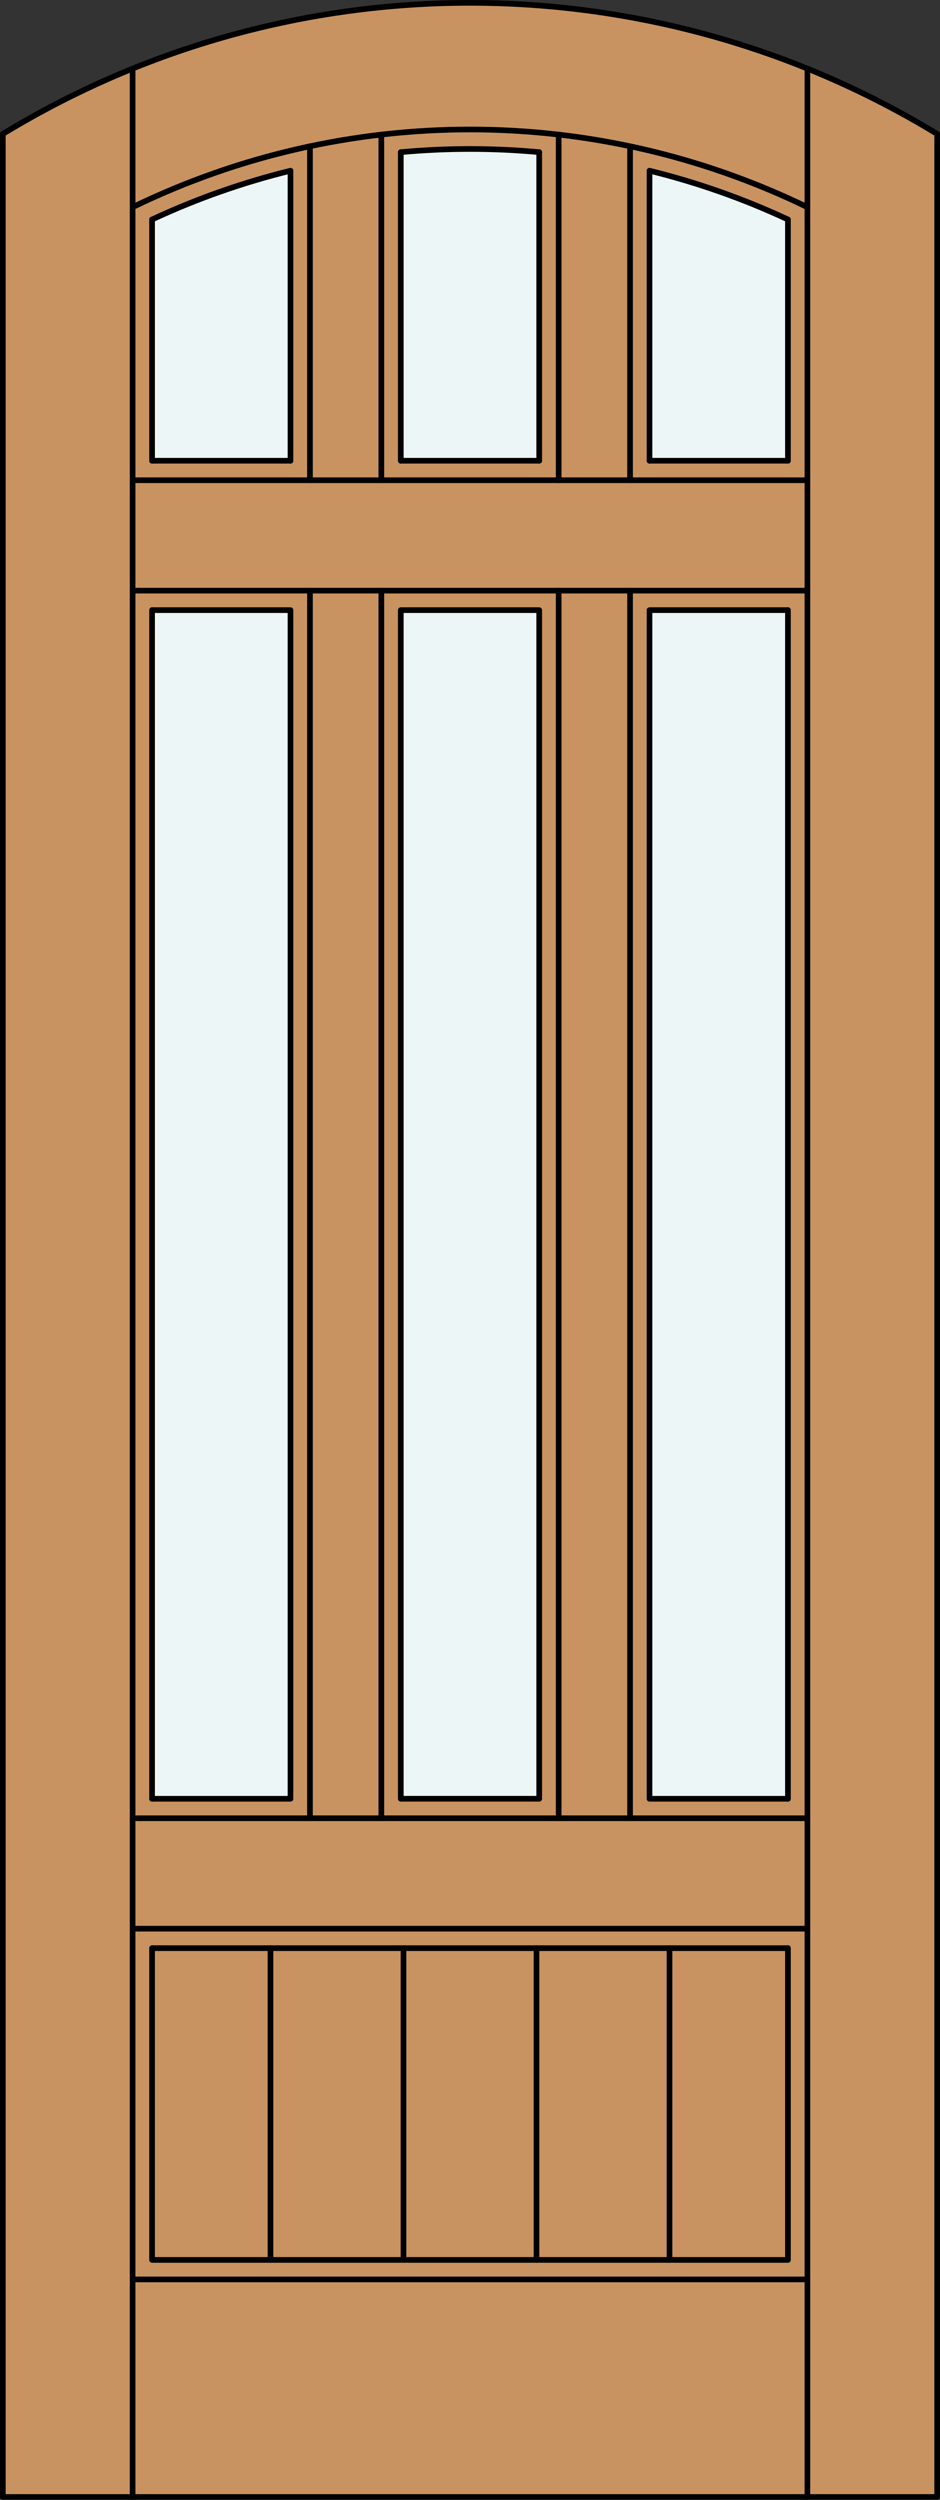 <?xml version="1.0" encoding="iso-8859-1"?>
<!-- Generator: Adobe Illustrator 14.0.0, SVG Export Plug-In . SVG Version: 6.00 Build 43363)  -->
<!DOCTYPE svg PUBLIC "-//W3C//DTD SVG 1.1//EN" "http://www.w3.org/Graphics/SVG/1.1/DTD/svg11.dtd">
<svg version="1.1" xmlns="http://www.w3.org/2000/svg" xmlns:xlink="http://www.w3.org/1999/xlink" x="0px" y="0px"
	 width="83.012px" height="220.531px" viewBox="0 0 83.012 220.531" style="enable-background:new 0 0 83.012 220.531;"
	 xml:space="preserve">
<rect x="0" y="0" width="83.012" height="220.531" fill="#333333" stroke="none"/>
<style type="text/css">
<![CDATA[
	.st0{fill:#EDF6F6;}
	.st1{fill:#C89361;}
	.st2{fill:none;stroke:#000000;stroke-width:0.5;stroke-linecap:round;stroke-linejoin:round;}
]]>
</style>
<g id="DOOR_FILL">
	<path class="st1" d="M0.25,11.816c25.342-15.422,57.17-15.422,82.512,0v208.465H0.25V11.816z"/>
</g>
<g id="GLASS">
	<rect x="57.359" y="53.825" class="st0" width="12.224" height="104.859"/>
	<rect x="35.394" y="53.825" class="st0" width="12.224" height="104.859"/>
	<rect x="13.429" y="53.825" class="st0" width="12.224" height="104.859"/>
	<path class="st0" d="M69.583,40.646H57.359V15.061c4.205,1.032,8.299,2.474,12.224,4.303V40.646z"/>
	<path class="st0" d="M47.618,40.646H35.394V13.424c4.066-0.375,8.158-0.375,12.224,0V40.646z"/>
	<path class="st0" d="M13.429,19.363c3.925-1.829,8.019-3.271,12.224-4.303v25.586H13.429V19.363z"/>
</g>
<g id="_x31_">
	<polyline class="st2" points="0.25,11.816 0.25,220.281 82.762,220.281 82.762,11.816 	"/>
	<line class="st2" x1="11.71" y1="220.281" x2="11.71" y2="6.056"/>
	<line class="st2" x1="71.302" y1="220.281" x2="71.302" y2="6.056"/>
	<line class="st2" x1="69.583" y1="19.363" x2="69.583" y2="40.646"/>
	<line class="st2" x1="69.583" y1="53.825" x2="69.583" y2="158.685"/>
	<polyline class="st2" points="69.583,171.863 69.583,199.367 13.429,199.367 13.429,171.863 	"/>
	<line class="st2" x1="13.429" y1="158.685" x2="13.429" y2="53.825"/>
	<line class="st2" x1="13.429" y1="40.646" x2="13.429" y2="19.363"/>
	<path class="st2" d="M82.762,11.816C57.42-3.605,25.592-3.605,0.25,11.816"/>
	<path class="st2" d="M71.302,18.277c-18.813-9.139-40.779-9.139-59.592,0"/>
	<path class="st2" d="M69.583,19.363c-3.925-1.829-8.019-3.271-12.224-4.303"/>
	<path class="st2" d="M47.618,13.424c-4.066-0.375-8.158-0.375-12.224,0"/>
	<path class="st2" d="M25.653,15.061c-4.205,1.032-8.299,2.474-12.224,4.303"/>
	<line class="st2" x1="71.302" y1="201.086" x2="11.71" y2="201.086"/>
	<line class="st2" x1="55.64" y1="42.365" x2="55.64" y2="12.904"/>
	<polyline class="st2" points="13.429,158.685 25.653,158.685 25.653,53.825 13.429,53.825 	"/>
	<rect x="35.394" y="53.825" class="st2" width="12.224" height="104.859"/>
	<line class="st2" x1="33.675" y1="52.106" x2="33.675" y2="160.403"/>
	<line class="st2" x1="13.429" y1="40.646" x2="25.653" y2="40.646"/>
	<line class="st2" x1="25.653" y1="40.646" x2="25.653" y2="15.061"/>
	<line class="st2" x1="11.71" y1="42.365" x2="71.302" y2="42.365"/>
	<line class="st2" x1="33.675" y1="11.874" x2="33.675" y2="42.365"/>
	<line class="st2" x1="49.337" y1="42.365" x2="49.337" y2="11.874"/>
	<line class="st2" x1="57.359" y1="40.646" x2="57.359" y2="15.061"/>
	<line class="st2" x1="27.372" y1="42.365" x2="27.372" y2="12.904"/>
	<line class="st2" x1="11.71" y1="160.403" x2="71.302" y2="160.403"/>
	<line class="st2" x1="69.583" y1="171.863" x2="13.429" y2="171.863"/>
	<line class="st2" x1="69.583" y1="40.646" x2="57.359" y2="40.646"/>
	<line class="st2" x1="35.394" y1="40.646" x2="47.618" y2="40.646"/>
	<line class="st2" x1="11.71" y1="52.106" x2="71.302" y2="52.106"/>
	<line class="st2" x1="47.618" y1="40.646" x2="47.618" y2="13.424"/>
	<polyline class="st2" points="69.583,158.685 57.359,158.685 57.359,53.825 69.583,53.825 	"/>
	<line class="st2" x1="35.394" y1="13.424" x2="35.394" y2="40.646"/>
	<line class="st2" x1="11.71" y1="170.145" x2="71.302" y2="170.145"/>
	<line class="st2" x1="49.337" y1="160.403" x2="49.337" y2="52.106"/>
	<line class="st2" x1="27.372" y1="160.403" x2="27.372" y2="52.106"/>
	<line class="st2" x1="55.64" y1="160.403" x2="55.64" y2="52.106"/>
	<line class="st2" x1="35.633" y1="199.367" x2="35.633" y2="171.863"/>
	<line class="st2" x1="23.886" y1="199.367" x2="23.886" y2="171.863"/>
	<line class="st2" x1="47.379" y1="199.367" x2="47.379" y2="171.863"/>
	<line class="st2" x1="59.125" y1="199.367" x2="59.125" y2="171.863"/>
</g>
<g id="_x30_">
</g>
<g id="Layer_1">
</g>
</svg>
